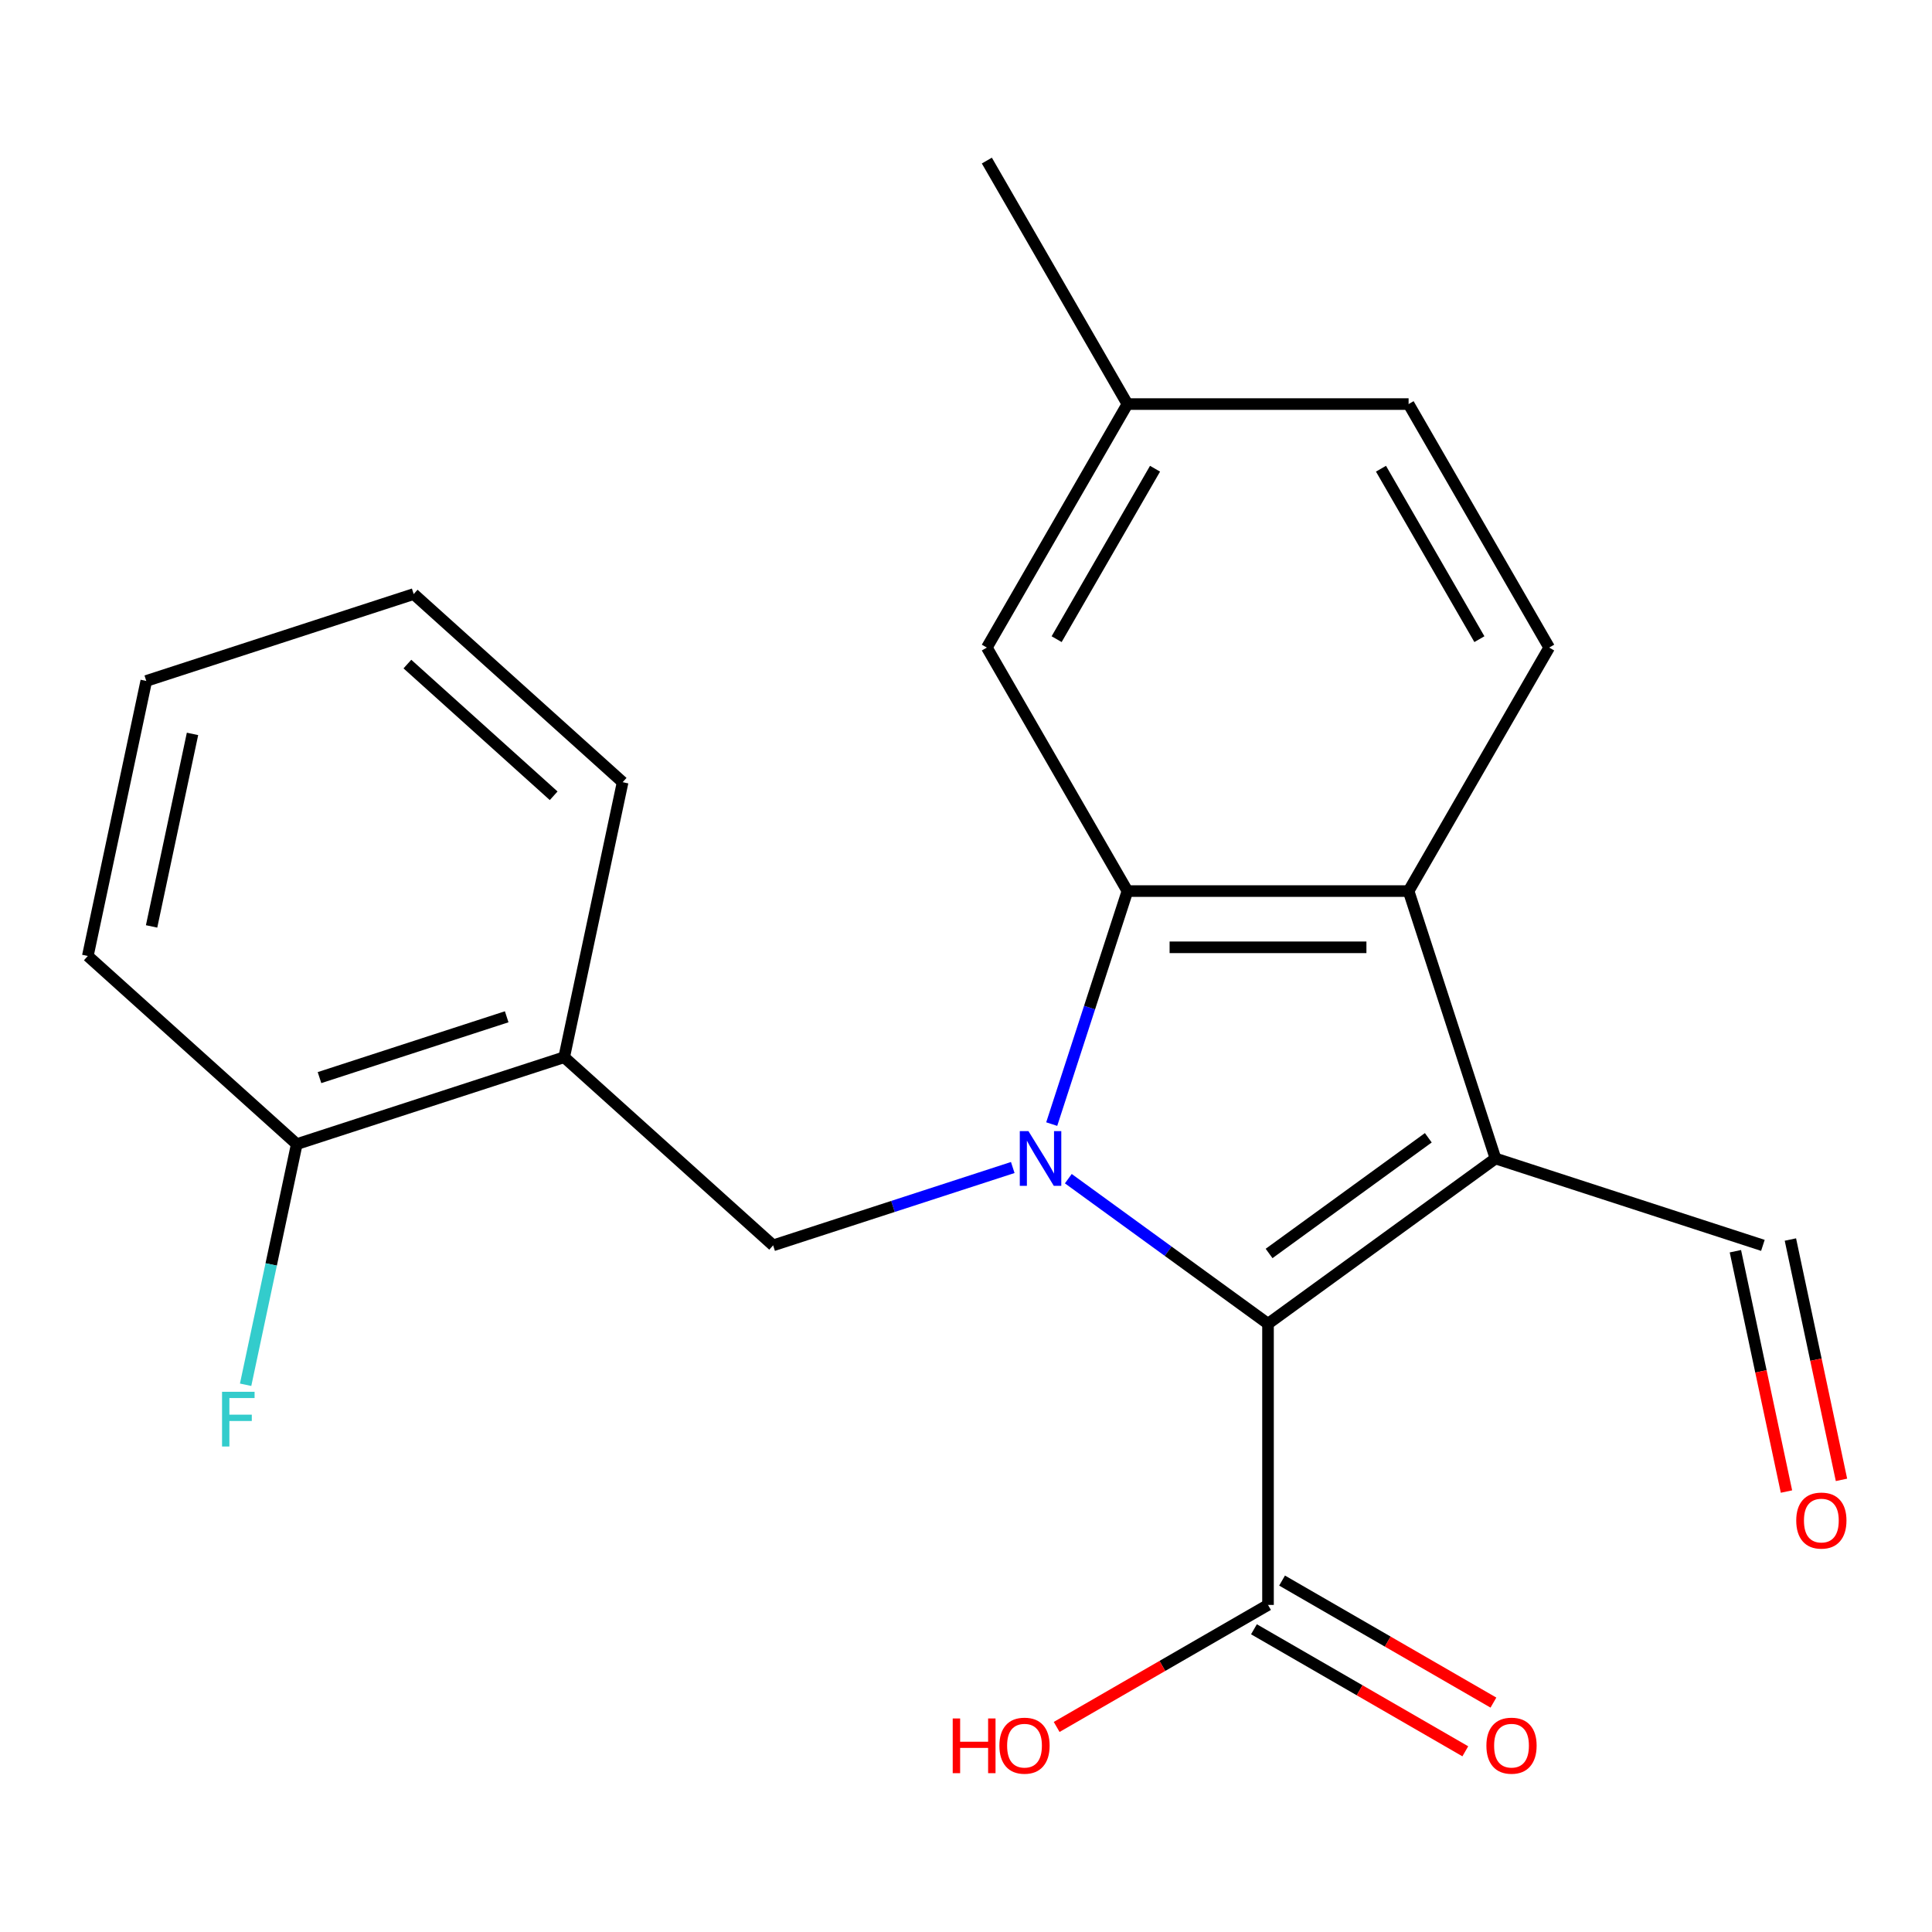 <?xml version='1.0' encoding='iso-8859-1'?>
<svg version='1.1' baseProfile='full'
              xmlns='http://www.w3.org/2000/svg'
                      xmlns:rdkit='http://www.rdkit.org/xml'
                      xmlns:xlink='http://www.w3.org/1999/xlink'
                  xml:space='preserve'
width='1000px' height='1000px' viewBox='0 0 1000 1000'>
<!-- END OF HEADER -->
<rect style='opacity:1.0;fill:#FFFFFF;stroke:none' width='1000' height='1000' x='0' y='0'> </rect>
<path class='bond-1' d='M 552.96,610.076 L 604.64,647.624' style='fill:none;fill-rule:evenodd;stroke:#0000FF;stroke-width:6px;stroke-linecap:butt;stroke-linejoin:miter;stroke-opacity:1' />
<path class='bond-1' d='M 604.64,647.624 L 656.321,685.172' style='fill:none;fill-rule:evenodd;stroke:#000000;stroke-width:6px;stroke-linecap:butt;stroke-linejoin:miter;stroke-opacity:1' />
<path class='bond-2' d='M 544.365,581.831 L 563.959,521.525' style='fill:none;fill-rule:evenodd;stroke:#0000FF;stroke-width:6px;stroke-linecap:butt;stroke-linejoin:miter;stroke-opacity:1' />
<path class='bond-2' d='M 563.959,521.525 L 583.554,461.219' style='fill:none;fill-rule:evenodd;stroke:#000000;stroke-width:6px;stroke-linecap:butt;stroke-linejoin:miter;stroke-opacity:1' />
<path class='bond-4' d='M 524.203,604.302 L 462.187,624.452' style='fill:none;fill-rule:evenodd;stroke:#0000FF;stroke-width:6px;stroke-linecap:butt;stroke-linejoin:miter;stroke-opacity:1' />
<path class='bond-4' d='M 462.187,624.452 L 400.171,644.602' style='fill:none;fill-rule:evenodd;stroke:#000000;stroke-width:6px;stroke-linecap:butt;stroke-linejoin:miter;stroke-opacity:1' />
<path class='bond-0' d='M 774.06,599.63 L 656.321,685.172' style='fill:none;fill-rule:evenodd;stroke:#000000;stroke-width:6px;stroke-linecap:butt;stroke-linejoin:miter;stroke-opacity:1' />
<path class='bond-0' d='M 739.291,588.913 L 656.873,648.793' style='fill:none;fill-rule:evenodd;stroke:#000000;stroke-width:6px;stroke-linecap:butt;stroke-linejoin:miter;stroke-opacity:1' />
<path class='bond-9' d='M 774.06,599.63 L 912.471,644.602' style='fill:none;fill-rule:evenodd;stroke:#000000;stroke-width:6px;stroke-linecap:butt;stroke-linejoin:miter;stroke-opacity:1' />
<path class='bond-22' d='M 774.06,599.63 L 729.088,461.219' style='fill:none;fill-rule:evenodd;stroke:#000000;stroke-width:6px;stroke-linecap:butt;stroke-linejoin:miter;stroke-opacity:1' />
<path class='bond-5' d='M 656.321,685.172 L 656.321,830.706' style='fill:none;fill-rule:evenodd;stroke:#000000;stroke-width:6px;stroke-linecap:butt;stroke-linejoin:miter;stroke-opacity:1' />
<path class='bond-3' d='M 583.554,461.219 L 729.088,461.219' style='fill:none;fill-rule:evenodd;stroke:#000000;stroke-width:6px;stroke-linecap:butt;stroke-linejoin:miter;stroke-opacity:1' />
<path class='bond-3' d='M 605.384,490.326 L 707.258,490.326' style='fill:none;fill-rule:evenodd;stroke:#000000;stroke-width:6px;stroke-linecap:butt;stroke-linejoin:miter;stroke-opacity:1' />
<path class='bond-8' d='M 583.554,461.219 L 510.787,335.183' style='fill:none;fill-rule:evenodd;stroke:#000000;stroke-width:6px;stroke-linecap:butt;stroke-linejoin:miter;stroke-opacity:1' />
<path class='bond-7' d='M 729.088,461.219 L 801.855,335.183' style='fill:none;fill-rule:evenodd;stroke:#000000;stroke-width:6px;stroke-linecap:butt;stroke-linejoin:miter;stroke-opacity:1' />
<path class='bond-6' d='M 400.171,644.602 L 292.018,547.221' style='fill:none;fill-rule:evenodd;stroke:#000000;stroke-width:6px;stroke-linecap:butt;stroke-linejoin:miter;stroke-opacity:1' />
<path class='bond-11' d='M 649.044,843.31 L 703.743,874.89' style='fill:none;fill-rule:evenodd;stroke:#000000;stroke-width:6px;stroke-linecap:butt;stroke-linejoin:miter;stroke-opacity:1' />
<path class='bond-11' d='M 703.743,874.89 L 758.442,906.47' style='fill:none;fill-rule:evenodd;stroke:#FF0000;stroke-width:6px;stroke-linecap:butt;stroke-linejoin:miter;stroke-opacity:1' />
<path class='bond-11' d='M 663.598,818.103 L 718.296,849.683' style='fill:none;fill-rule:evenodd;stroke:#000000;stroke-width:6px;stroke-linecap:butt;stroke-linejoin:miter;stroke-opacity:1' />
<path class='bond-11' d='M 718.296,849.683 L 772.995,881.263' style='fill:none;fill-rule:evenodd;stroke:#FF0000;stroke-width:6px;stroke-linecap:butt;stroke-linejoin:miter;stroke-opacity:1' />
<path class='bond-13' d='M 656.321,830.706 L 601.622,862.287' style='fill:none;fill-rule:evenodd;stroke:#000000;stroke-width:6px;stroke-linecap:butt;stroke-linejoin:miter;stroke-opacity:1' />
<path class='bond-13' d='M 601.622,862.287 L 546.923,893.867' style='fill:none;fill-rule:evenodd;stroke:#FF0000;stroke-width:6px;stroke-linecap:butt;stroke-linejoin:miter;stroke-opacity:1' />
<path class='bond-10' d='M 292.018,547.221 L 153.607,592.193' style='fill:none;fill-rule:evenodd;stroke:#000000;stroke-width:6px;stroke-linecap:butt;stroke-linejoin:miter;stroke-opacity:1' />
<path class='bond-10' d='M 262.262,526.285 L 165.374,557.765' style='fill:none;fill-rule:evenodd;stroke:#000000;stroke-width:6px;stroke-linecap:butt;stroke-linejoin:miter;stroke-opacity:1' />
<path class='bond-17' d='M 292.018,547.221 L 322.276,404.868' style='fill:none;fill-rule:evenodd;stroke:#000000;stroke-width:6px;stroke-linecap:butt;stroke-linejoin:miter;stroke-opacity:1' />
<path class='bond-23' d='M 801.855,335.183 L 729.088,209.147' style='fill:none;fill-rule:evenodd;stroke:#000000;stroke-width:6px;stroke-linecap:butt;stroke-linejoin:miter;stroke-opacity:1' />
<path class='bond-23' d='M 765.732,330.831 L 714.796,242.606' style='fill:none;fill-rule:evenodd;stroke:#000000;stroke-width:6px;stroke-linecap:butt;stroke-linejoin:miter;stroke-opacity:1' />
<path class='bond-15' d='M 510.787,335.183 L 583.554,209.147' style='fill:none;fill-rule:evenodd;stroke:#000000;stroke-width:6px;stroke-linecap:butt;stroke-linejoin:miter;stroke-opacity:1' />
<path class='bond-15' d='M 546.909,330.831 L 597.846,242.606' style='fill:none;fill-rule:evenodd;stroke:#000000;stroke-width:6px;stroke-linecap:butt;stroke-linejoin:miter;stroke-opacity:1' />
<path class='bond-12' d='M 898.236,647.628 L 911.456,709.826' style='fill:none;fill-rule:evenodd;stroke:#000000;stroke-width:6px;stroke-linecap:butt;stroke-linejoin:miter;stroke-opacity:1' />
<path class='bond-12' d='M 911.456,709.826 L 924.677,772.023' style='fill:none;fill-rule:evenodd;stroke:#FF0000;stroke-width:6px;stroke-linecap:butt;stroke-linejoin:miter;stroke-opacity:1' />
<path class='bond-12' d='M 926.706,641.576 L 939.927,703.774' style='fill:none;fill-rule:evenodd;stroke:#000000;stroke-width:6px;stroke-linecap:butt;stroke-linejoin:miter;stroke-opacity:1' />
<path class='bond-12' d='M 939.927,703.774 L 953.147,765.972' style='fill:none;fill-rule:evenodd;stroke:#FF0000;stroke-width:6px;stroke-linecap:butt;stroke-linejoin:miter;stroke-opacity:1' />
<path class='bond-16' d='M 153.607,592.193 L 140.37,654.471' style='fill:none;fill-rule:evenodd;stroke:#000000;stroke-width:6px;stroke-linecap:butt;stroke-linejoin:miter;stroke-opacity:1' />
<path class='bond-16' d='M 140.37,654.471 L 127.132,716.749' style='fill:none;fill-rule:evenodd;stroke:#33CCCC;stroke-width:6px;stroke-linecap:butt;stroke-linejoin:miter;stroke-opacity:1' />
<path class='bond-18' d='M 153.607,592.193 L 45.455,494.812' style='fill:none;fill-rule:evenodd;stroke:#000000;stroke-width:6px;stroke-linecap:butt;stroke-linejoin:miter;stroke-opacity:1' />
<path class='bond-14' d='M 729.088,209.147 L 583.554,209.147' style='fill:none;fill-rule:evenodd;stroke:#000000;stroke-width:6px;stroke-linecap:butt;stroke-linejoin:miter;stroke-opacity:1' />
<path class='bond-19' d='M 583.554,209.147 L 510.787,83.111' style='fill:none;fill-rule:evenodd;stroke:#000000;stroke-width:6px;stroke-linecap:butt;stroke-linejoin:miter;stroke-opacity:1' />
<path class='bond-20' d='M 322.276,404.868 L 214.124,307.486' style='fill:none;fill-rule:evenodd;stroke:#000000;stroke-width:6px;stroke-linecap:butt;stroke-linejoin:miter;stroke-opacity:1' />
<path class='bond-20' d='M 286.577,411.891 L 210.87,343.724' style='fill:none;fill-rule:evenodd;stroke:#000000;stroke-width:6px;stroke-linecap:butt;stroke-linejoin:miter;stroke-opacity:1' />
<path class='bond-24' d='M 45.455,494.812 L 75.713,352.459' style='fill:none;fill-rule:evenodd;stroke:#000000;stroke-width:6px;stroke-linecap:butt;stroke-linejoin:miter;stroke-opacity:1' />
<path class='bond-24' d='M 78.464,479.511 L 99.645,379.863' style='fill:none;fill-rule:evenodd;stroke:#000000;stroke-width:6px;stroke-linecap:butt;stroke-linejoin:miter;stroke-opacity:1' />
<path class='bond-21' d='M 214.124,307.486 L 75.713,352.459' style='fill:none;fill-rule:evenodd;stroke:#000000;stroke-width:6px;stroke-linecap:butt;stroke-linejoin:miter;stroke-opacity:1' />
<path  class='atom-0' d='M 532.322 585.47
L 541.602 600.47
Q 542.522 601.95, 544.002 604.63
Q 545.482 607.31, 545.562 607.47
L 545.562 585.47
L 549.322 585.47
L 549.322 613.79
L 545.442 613.79
L 535.482 597.39
Q 534.322 595.47, 533.082 593.27
Q 531.882 591.07, 531.522 590.39
L 531.522 613.79
L 527.842 613.79
L 527.842 585.47
L 532.322 585.47
' fill='#0000FF'/>
<path  class='atom-12' d='M 769.357 903.553
Q 769.357 896.753, 772.717 892.953
Q 776.077 889.153, 782.357 889.153
Q 788.637 889.153, 791.997 892.953
Q 795.357 896.753, 795.357 903.553
Q 795.357 910.433, 791.957 914.353
Q 788.557 918.233, 782.357 918.233
Q 776.117 918.233, 772.717 914.353
Q 769.357 910.473, 769.357 903.553
M 782.357 915.033
Q 786.677 915.033, 788.997 912.153
Q 791.357 909.233, 791.357 903.553
Q 791.357 897.993, 788.997 895.193
Q 786.677 892.353, 782.357 892.353
Q 778.037 892.353, 775.677 895.153
Q 773.357 897.953, 773.357 903.553
Q 773.357 909.273, 775.677 912.153
Q 778.037 915.033, 782.357 915.033
' fill='#FF0000'/>
<path  class='atom-13' d='M 929.729 787.036
Q 929.729 780.236, 933.089 776.436
Q 936.449 772.636, 942.729 772.636
Q 949.009 772.636, 952.369 776.436
Q 955.729 780.236, 955.729 787.036
Q 955.729 793.916, 952.329 797.836
Q 948.929 801.716, 942.729 801.716
Q 936.489 801.716, 933.089 797.836
Q 929.729 793.956, 929.729 787.036
M 942.729 798.516
Q 947.049 798.516, 949.369 795.636
Q 951.729 792.716, 951.729 787.036
Q 951.729 781.476, 949.369 778.676
Q 947.049 775.836, 942.729 775.836
Q 938.409 775.836, 936.049 778.636
Q 933.729 781.436, 933.729 787.036
Q 933.729 792.756, 936.049 795.636
Q 938.409 798.516, 942.729 798.516
' fill='#FF0000'/>
<path  class='atom-14' d='M 493.125 889.473
L 496.965 889.473
L 496.965 901.513
L 511.445 901.513
L 511.445 889.473
L 515.285 889.473
L 515.285 917.793
L 511.445 917.793
L 511.445 904.713
L 496.965 904.713
L 496.965 917.793
L 493.125 917.793
L 493.125 889.473
' fill='#FF0000'/>
<path  class='atom-14' d='M 517.285 903.553
Q 517.285 896.753, 520.645 892.953
Q 524.005 889.153, 530.285 889.153
Q 536.565 889.153, 539.925 892.953
Q 543.285 896.753, 543.285 903.553
Q 543.285 910.433, 539.885 914.353
Q 536.485 918.233, 530.285 918.233
Q 524.045 918.233, 520.645 914.353
Q 517.285 910.473, 517.285 903.553
M 530.285 915.033
Q 534.605 915.033, 536.925 912.153
Q 539.285 909.233, 539.285 903.553
Q 539.285 897.993, 536.925 895.193
Q 534.605 892.353, 530.285 892.353
Q 525.965 892.353, 523.605 895.153
Q 521.285 897.953, 521.285 903.553
Q 521.285 909.273, 523.605 912.153
Q 525.965 915.033, 530.285 915.033
' fill='#FF0000'/>
<path  class='atom-17' d='M 114.929 720.387
L 131.769 720.387
L 131.769 723.627
L 118.729 723.627
L 118.729 732.227
L 130.329 732.227
L 130.329 735.507
L 118.729 735.507
L 118.729 748.707
L 114.929 748.707
L 114.929 720.387
' fill='#33CCCC'/>
</svg>
